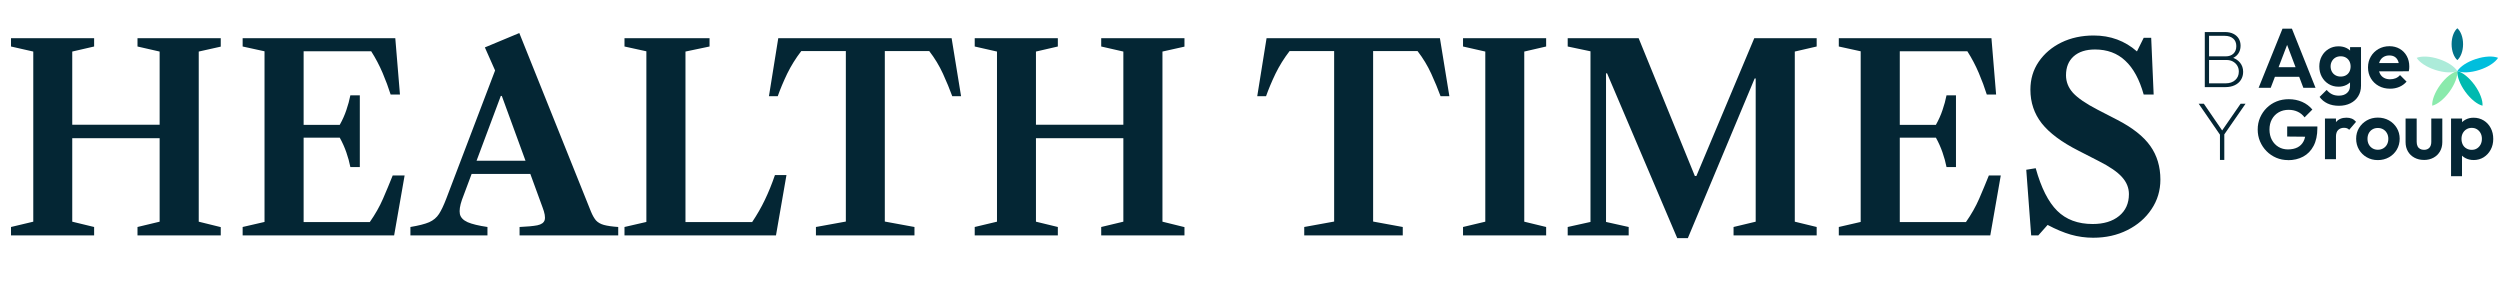 <svg width="531" height="61" viewBox="0 0 531 61" fill="none" xmlns="http://www.w3.org/2000/svg">
<path d="M517.247 14.853C519.131 15.466 520.913 15.526 521.945 15.1C521.363 14.15 519.887 13.148 518.003 12.535C516.119 11.922 514.337 11.862 513.305 12.289C513.887 13.238 515.363 14.241 517.247 14.853Z" fill="#ACEBD9"/>
<path d="M520.259 19.489C521.423 17.886 522.029 16.21 521.945 15.093C520.859 15.357 519.455 16.45 518.291 18.054C517.127 19.657 516.521 21.333 516.605 22.45C517.691 22.186 519.095 21.093 520.259 19.489Z" fill="#8AEAAC"/>
<path d="M525.599 18.054C524.435 16.45 523.025 15.357 521.945 15.093C521.861 16.204 522.467 17.886 523.631 19.489C524.795 21.093 526.205 22.186 527.285 22.45C527.369 21.339 526.763 19.657 525.599 18.054Z" fill="#00BAB0"/>
<path d="M525.888 12.528C524.003 13.141 522.527 14.144 521.945 15.093C522.977 15.519 524.759 15.459 526.644 14.846C528.528 14.234 530.004 13.231 530.586 12.282C529.554 11.855 527.772 11.915 525.888 12.528Z" fill="#00BEDD"/>
<path d="M520.721 9.381C520.721 10.853 521.219 12.132 521.939 12.763C522.659 12.132 523.157 10.853 523.157 9.381C523.157 7.91 522.659 6.631 521.939 6C521.213 6.631 520.721 7.91 520.721 9.381Z" fill="#007188"/>
<path d="M479.733 18.649L484.803 6.084H486.801L491.817 18.649H489.231L485.337 8.354H486.231L482.301 18.649H479.727H479.733ZM482.427 16.306V14.27H489.177V16.306H482.427Z" fill="#042634"/>
<path d="M496.695 18.413C495.921 18.413 495.225 18.227 494.607 17.849C493.989 17.471 493.503 16.96 493.149 16.305C492.795 15.651 492.621 14.918 492.621 14.107C492.621 13.296 492.795 12.57 493.149 11.927C493.497 11.284 493.983 10.774 494.607 10.402C495.225 10.023 495.921 9.837 496.695 9.837C497.325 9.837 497.889 9.957 498.393 10.203C498.891 10.45 499.281 10.792 499.563 11.23C499.845 11.669 499.995 12.185 500.019 12.768V15.483C499.995 16.065 499.839 16.576 499.557 17.008C499.269 17.441 498.879 17.783 498.387 18.035C497.895 18.287 497.331 18.413 496.701 18.413H496.695ZM496.803 22.468C495.873 22.468 495.063 22.305 494.367 21.975C493.671 21.645 493.107 21.188 492.681 20.588L494.181 19.104C494.517 19.495 494.889 19.801 495.297 20.005C495.705 20.215 496.203 20.317 496.785 20.317C497.499 20.317 498.069 20.131 498.501 19.753C498.927 19.381 499.143 18.876 499.143 18.245V16.065L499.515 14.173L499.155 12.281V10.011H501.478V18.215C501.478 19.062 501.28 19.807 500.877 20.45C500.481 21.092 499.929 21.591 499.227 21.939C498.525 22.287 497.715 22.468 496.797 22.468H496.803ZM497.145 16.263C497.583 16.263 497.961 16.173 498.279 15.993C498.597 15.813 498.837 15.561 499.011 15.236C499.185 14.906 499.269 14.534 499.269 14.119C499.269 13.705 499.185 13.332 499.011 13.002C498.837 12.672 498.591 12.419 498.273 12.233C497.955 12.047 497.583 11.957 497.163 11.957C496.743 11.957 496.365 12.047 496.047 12.233C495.729 12.419 495.483 12.672 495.297 13.002C495.111 13.332 495.021 13.699 495.021 14.101C495.021 14.504 495.111 14.888 495.291 15.218C495.471 15.549 495.723 15.801 496.047 15.987C496.377 16.173 496.743 16.263 497.145 16.263Z" fill="#042634"/>
<path d="M507.657 18.84C506.751 18.84 505.947 18.642 505.239 18.252C504.531 17.861 503.973 17.321 503.571 16.642C503.169 15.964 502.965 15.189 502.965 14.318C502.965 13.447 503.163 12.69 503.565 12.012C503.961 11.333 504.507 10.799 505.197 10.402C505.887 10.012 506.661 9.813 507.519 9.813C508.329 9.813 509.055 10 509.697 10.366C510.339 10.738 510.837 11.249 511.197 11.904C511.557 12.558 511.731 13.303 511.731 14.138C511.731 14.294 511.725 14.45 511.713 14.612C511.701 14.774 511.671 14.949 511.623 15.141L504.357 15.159V13.405L510.537 13.387L509.571 14.12C509.559 13.609 509.469 13.177 509.301 12.835C509.133 12.486 508.905 12.228 508.605 12.048C508.305 11.867 507.939 11.777 507.495 11.777C507.033 11.777 506.625 11.88 506.283 12.084C505.935 12.288 505.671 12.576 505.491 12.949C505.305 13.327 505.215 13.765 505.215 14.282C505.215 14.799 505.311 15.261 505.509 15.651C505.707 16.042 505.989 16.336 506.355 16.534C506.721 16.738 507.153 16.84 507.639 16.84C508.077 16.84 508.479 16.768 508.833 16.624C509.187 16.48 509.499 16.258 509.763 15.946L511.155 17.339C510.717 17.837 510.195 18.216 509.601 18.462C509.007 18.714 508.359 18.84 507.657 18.84Z" fill="#042634"/>
<path d="M485.961 34.005C485.079 34.005 484.251 33.837 483.471 33.507C482.691 33.17 482.007 32.708 481.419 32.113C480.831 31.519 480.369 30.828 480.033 30.041C479.697 29.255 479.535 28.408 479.535 27.501C479.535 26.594 479.703 25.753 480.045 24.972C480.387 24.192 480.849 23.507 481.449 22.918C482.043 22.33 482.739 21.873 483.537 21.549C484.335 21.224 485.199 21.068 486.123 21.068C487.162 21.068 488.11 21.261 488.974 21.639C489.838 22.023 490.558 22.564 491.146 23.267L489.484 24.93C489.1 24.408 488.62 24.005 488.038 23.735C487.456 23.459 486.814 23.327 486.111 23.327C485.313 23.327 484.611 23.501 483.993 23.855C483.381 24.209 482.901 24.696 482.553 25.333C482.205 25.963 482.037 26.69 482.037 27.513C482.037 28.336 482.211 29.098 482.553 29.729C482.901 30.36 483.363 30.852 483.957 31.206C484.545 31.561 485.211 31.735 485.949 31.735C486.748 31.735 487.426 31.591 487.984 31.309C488.542 31.02 488.974 30.6 489.268 30.029C489.568 29.465 489.712 28.768 489.712 27.945L491.302 29.056L485.799 29.002V26.858H492.208V27.218C492.208 28.72 491.938 29.975 491.404 30.99C490.87 32.005 490.132 32.762 489.19 33.267C488.248 33.771 487.174 34.023 485.955 34.023L485.961 34.005Z" fill="#042634"/>
<path d="M493.82 33.807V25.176H496.16V33.807H493.82ZM496.16 29.05L495.248 28.425C495.356 27.363 495.662 26.528 496.178 25.915C496.688 25.302 497.426 24.996 498.393 24.996C498.819 24.996 499.197 25.062 499.527 25.2C499.857 25.338 500.157 25.561 500.427 25.873L498.963 27.573C498.831 27.416 498.675 27.308 498.489 27.242C498.303 27.176 498.093 27.146 497.853 27.146C497.355 27.146 496.946 27.302 496.628 27.609C496.31 27.921 496.154 28.401 496.154 29.056L496.16 29.05Z" fill="#042634"/>
<path d="M505.048 34.005C504.178 34.005 503.397 33.807 502.701 33.405C502.005 33.008 501.453 32.462 501.051 31.777C500.649 31.093 500.445 30.318 500.445 29.465C500.445 28.612 500.649 27.861 501.051 27.189C501.453 26.516 502.005 25.982 502.701 25.579C503.397 25.183 504.178 24.979 505.048 24.979C505.918 24.979 506.716 25.177 507.412 25.567C508.108 25.957 508.66 26.498 509.074 27.177C509.482 27.855 509.692 28.618 509.692 29.465C509.692 30.312 509.488 31.081 509.086 31.771C508.684 32.462 508.126 33.008 507.424 33.405C506.722 33.801 505.93 34.005 505.048 34.005ZM505.048 31.807C505.486 31.807 505.876 31.705 506.218 31.501C506.56 31.297 506.818 31.027 507.004 30.678C507.19 30.336 507.28 29.933 507.28 29.483C507.28 29.033 507.184 28.63 506.986 28.288C506.788 27.939 506.53 27.669 506.2 27.477C505.87 27.279 505.486 27.183 505.048 27.183C504.61 27.183 504.238 27.279 503.907 27.477C503.571 27.675 503.313 27.945 503.133 28.288C502.947 28.636 502.857 29.033 502.857 29.483C502.857 29.933 502.947 30.336 503.133 30.678C503.319 31.027 503.577 31.297 503.907 31.501C504.244 31.705 504.622 31.807 505.048 31.807Z" fill="#042634"/>
<path d="M514.852 33.97C514.101 33.97 513.429 33.813 512.835 33.495C512.241 33.177 511.773 32.738 511.443 32.162C511.107 31.591 510.945 30.93 510.945 30.18V25.177H513.303V30.126C513.303 30.48 513.363 30.792 513.483 31.045C513.603 31.303 513.783 31.495 514.017 31.627C514.258 31.759 514.533 31.825 514.858 31.825C515.344 31.825 515.728 31.675 515.998 31.381C516.274 31.081 516.406 30.666 516.406 30.132V25.183H518.746V30.186C518.746 30.936 518.578 31.597 518.248 32.168C517.912 32.738 517.456 33.183 516.862 33.501C516.274 33.819 515.602 33.976 514.852 33.976V33.97Z" fill="#042634"/>
<path d="M520.602 37.435V25.171H522.942V27.441L522.552 29.532L522.93 31.64V37.429H520.608L520.602 37.435ZM525.39 33.988C524.772 33.988 524.214 33.862 523.71 33.609C523.212 33.357 522.81 33.009 522.504 32.565C522.198 32.12 522.036 31.616 522.012 31.057V27.982C522.036 27.411 522.198 26.901 522.504 26.456C522.81 26.012 523.212 25.658 523.71 25.393C524.208 25.129 524.772 25.003 525.39 25.003C526.188 25.003 526.902 25.201 527.544 25.591C528.18 25.982 528.678 26.522 529.032 27.201C529.392 27.88 529.566 28.649 529.566 29.507C529.566 30.366 529.386 31.117 529.02 31.796C528.654 32.474 528.162 33.009 527.532 33.405C526.902 33.796 526.188 33.994 525.39 33.994V33.988ZM525 31.826C525.426 31.826 525.804 31.724 526.122 31.519C526.44 31.315 526.698 31.039 526.878 30.691C527.064 30.342 527.154 29.94 527.154 29.483C527.154 29.027 527.064 28.631 526.878 28.288C526.692 27.94 526.44 27.67 526.122 27.465C525.798 27.261 525.42 27.159 524.982 27.159C524.568 27.159 524.196 27.261 523.866 27.465C523.536 27.67 523.284 27.94 523.098 28.288C522.912 28.637 522.822 29.033 522.822 29.483C522.822 29.934 522.906 30.336 523.08 30.691C523.254 31.045 523.506 31.321 523.848 31.519C524.19 31.724 524.574 31.826 525 31.826Z" fill="#042634"/>
<path d="M468.297 18.504V6.805H469.203V18.504H468.297ZM468.843 18.504V17.7H472.731C473.577 17.7 474.255 17.465 474.765 17.003C475.275 16.54 475.527 15.94 475.527 15.207C475.527 14.727 475.413 14.306 475.191 13.94C474.969 13.573 474.657 13.285 474.267 13.063C473.871 12.847 473.409 12.739 472.869 12.739H468.843V11.97H472.731C473.427 11.97 473.979 11.778 474.387 11.387C474.795 10.997 474.993 10.468 474.993 9.79C474.993 9.111 474.771 8.57 474.327 8.186C473.883 7.802 473.283 7.609 472.527 7.609H468.843V6.805H472.545C473.253 6.805 473.853 6.925 474.351 7.171C474.849 7.417 475.227 7.754 475.497 8.192C475.767 8.625 475.899 9.135 475.899 9.718C475.899 10.378 475.725 10.955 475.377 11.435C475.029 11.916 474.531 12.264 473.877 12.48L473.979 12.174C474.747 12.39 475.347 12.775 475.785 13.315C476.223 13.856 476.445 14.504 476.445 15.261C476.445 15.892 476.289 16.45 475.983 16.943C475.677 17.435 475.239 17.82 474.675 18.09C474.111 18.366 473.433 18.504 472.647 18.504H468.843Z" fill="#042634"/>
<path d="M471.764 28.96L467 22.035H468.098L472.184 27.999H471.782L475.904 22.035H476.954L472.154 28.96H471.77H471.764ZM471.518 33.963V28.209H472.442V33.963H471.518Z" fill="#042634"/>
<path d="M29.205 50V48.212L33.907 47.085V10.95L29.205 9.877V8.117H46.888V9.905L42.212 10.95V47.085L46.888 48.24V50H29.205ZM2.337 50V48.212L7.067 47.085V10.95L2.337 9.877V8.117H19.992V9.877L15.345 10.95V47.085L19.992 48.212V50H2.337ZM10.918 29.348V26.488H38.445V29.348H10.918ZM51.538 50V48.212L56.185 47.14V10.895L51.538 9.877V8.117H83.96L84.951 20.08H82.971C82.512 18.613 81.944 17.082 81.266 15.488C80.587 13.893 79.781 12.362 78.846 10.895H64.49V47.167H78.543C79.698 45.517 80.633 43.867 81.348 42.218C82.063 40.568 82.751 38.917 83.41 37.267H85.941L83.713 50H51.538ZM74.418 35.48C74.216 34.453 73.932 33.417 73.566 32.373C73.199 31.309 72.731 30.264 72.163 29.238H63.638V26.515H72.163C72.75 25.47 73.217 24.425 73.566 23.38C73.932 22.317 74.216 21.272 74.418 20.245H76.425V35.48H74.418ZM87.173 50V48.212C88.933 47.919 90.262 47.58 91.161 47.195C92.059 46.792 92.756 46.205 93.251 45.435C93.746 44.665 94.259 43.583 94.791 42.19L105.158 14.965L102.986 10.07L110.301 7.018L125.508 44.913C125.838 45.719 126.196 46.352 126.581 46.81C126.984 47.25 127.543 47.571 128.258 47.773C128.992 47.974 130.009 48.121 131.311 48.212V50H110.356V48.212C112.006 48.139 113.262 48.02 114.123 47.855C115.003 47.672 115.526 47.296 115.691 46.727C115.856 46.141 115.7 45.233 115.223 44.005L106.588 20.383H106.368L98.118 42.438C97.678 43.703 97.532 44.711 97.678 45.462C97.843 46.196 98.393 46.773 99.328 47.195C100.263 47.598 101.666 47.938 103.536 48.212V50H87.173ZM98.668 36.938V34.133H115.388V36.938H98.668ZM132.642 50V48.212L137.289 47.14V10.895L132.642 9.877V8.117H150.709V9.877L145.594 10.95V47.167H159.757C160.802 45.609 161.7 44.042 162.452 42.465C163.222 40.87 163.937 39.11 164.597 37.185H167.044L164.817 50H132.642ZM173.304 50V48.212L179.657 47.057V10.84H170.197C169.023 12.362 168.024 13.966 167.199 15.652C166.392 17.339 165.723 18.934 165.192 20.438H163.322L165.302 8.117H202.124L204.132 20.438H202.262C201.712 18.934 201.052 17.339 200.282 15.652C199.512 13.966 198.54 12.362 197.367 10.84H187.934V47.057L194.232 48.212V50H173.304ZM233.897 50V48.212L238.6 47.085V10.95L233.897 9.877V8.117H251.58V9.905L246.905 10.95V47.085L251.58 48.24V50H233.897ZM207.03 50V48.212L211.76 47.085V10.95L207.03 9.877V8.117H224.685V9.877L220.037 10.95V47.085L224.685 48.212V50H207.03ZM215.61 29.348V26.488H243.137V29.348H215.61ZM277.02 50V48.212L283.372 47.057V10.84H273.912C272.739 12.362 271.74 13.966 270.915 15.652C270.108 17.339 269.439 18.934 268.907 20.438H267.037L269.017 8.117H305.84L307.847 20.438H305.977C305.427 18.934 304.767 17.339 303.997 15.652C303.227 13.966 302.256 12.362 301.082 10.84H291.65V47.057L297.947 48.212V50H277.02ZM310.746 50V48.212L315.476 47.085V10.95L310.746 9.877V8.117H328.401V9.877L323.753 10.95V47.085L328.401 48.212V50H310.746ZM356.244 50.578L341.339 15.57H341.119V47.14L345.932 48.212V50H332.979V48.212L337.819 47.14V10.895L332.979 9.877V8.117H348.049L359.984 37.377H360.314L372.607 8.117H385.862V9.877L381.214 10.95V47.085L385.862 48.212V50H368.207V48.212L372.909 47.085V16.67H372.689L358.499 50.578H356.244ZM390.561 50V48.212L395.209 47.14V10.895L390.561 9.877V8.117H422.984L423.974 20.08H421.994C421.536 18.613 420.967 17.082 420.289 15.488C419.611 13.893 418.804 12.362 417.869 10.895H403.514V47.167H417.566C418.721 45.517 419.656 43.867 420.371 42.218C421.086 40.568 421.774 38.917 422.434 37.267H424.964L422.736 50H390.561ZM413.441 35.48C413.24 34.453 412.956 33.417 412.589 32.373C412.222 31.309 411.755 30.264 411.186 29.238H402.661V26.515H411.186C411.773 25.47 412.241 24.425 412.589 23.38C412.956 22.317 413.24 21.272 413.441 20.245H415.449V35.48H413.441ZM444.594 50.495C442.963 50.495 441.377 50.275 439.837 49.835C438.315 49.395 436.674 48.708 434.914 47.773L432.934 50H431.422L430.377 36.057L432.384 35.727C433.539 39.889 435.061 42.905 436.949 44.775C438.838 46.645 441.349 47.58 444.484 47.58C446.831 47.58 448.701 47.012 450.094 45.875C451.488 44.738 452.184 43.189 452.184 41.227C452.184 39.907 451.698 38.707 450.727 37.625C449.755 36.525 448.105 35.388 445.777 34.215L441.432 31.988C437.893 30.191 435.308 28.266 433.677 26.212C432.063 24.159 431.257 21.767 431.257 19.035C431.257 16.817 431.843 14.846 433.017 13.123C434.208 11.381 435.813 10.015 437.829 9.025C439.864 8.035 442.156 7.54 444.704 7.54C448.261 7.54 451.323 8.668 453.889 10.922L455.319 8.035H456.914L457.437 20.08H455.319C454.421 16.872 453.119 14.479 451.414 12.902C449.728 11.307 447.583 10.51 444.979 10.51C443.054 10.51 441.542 10.996 440.442 11.967C439.36 12.939 438.819 14.277 438.819 15.982C438.819 17.376 439.314 18.622 440.304 19.723C441.313 20.823 443.036 22.005 445.474 23.27L449.737 25.47C452.963 27.138 455.292 28.981 456.722 30.997C458.152 33.014 458.867 35.398 458.867 38.148C458.867 40.476 458.234 42.575 456.969 44.445C455.723 46.315 454.018 47.791 451.854 48.873C449.709 49.954 447.289 50.495 444.594 50.495Z" fill="#042634"/>
</svg>
